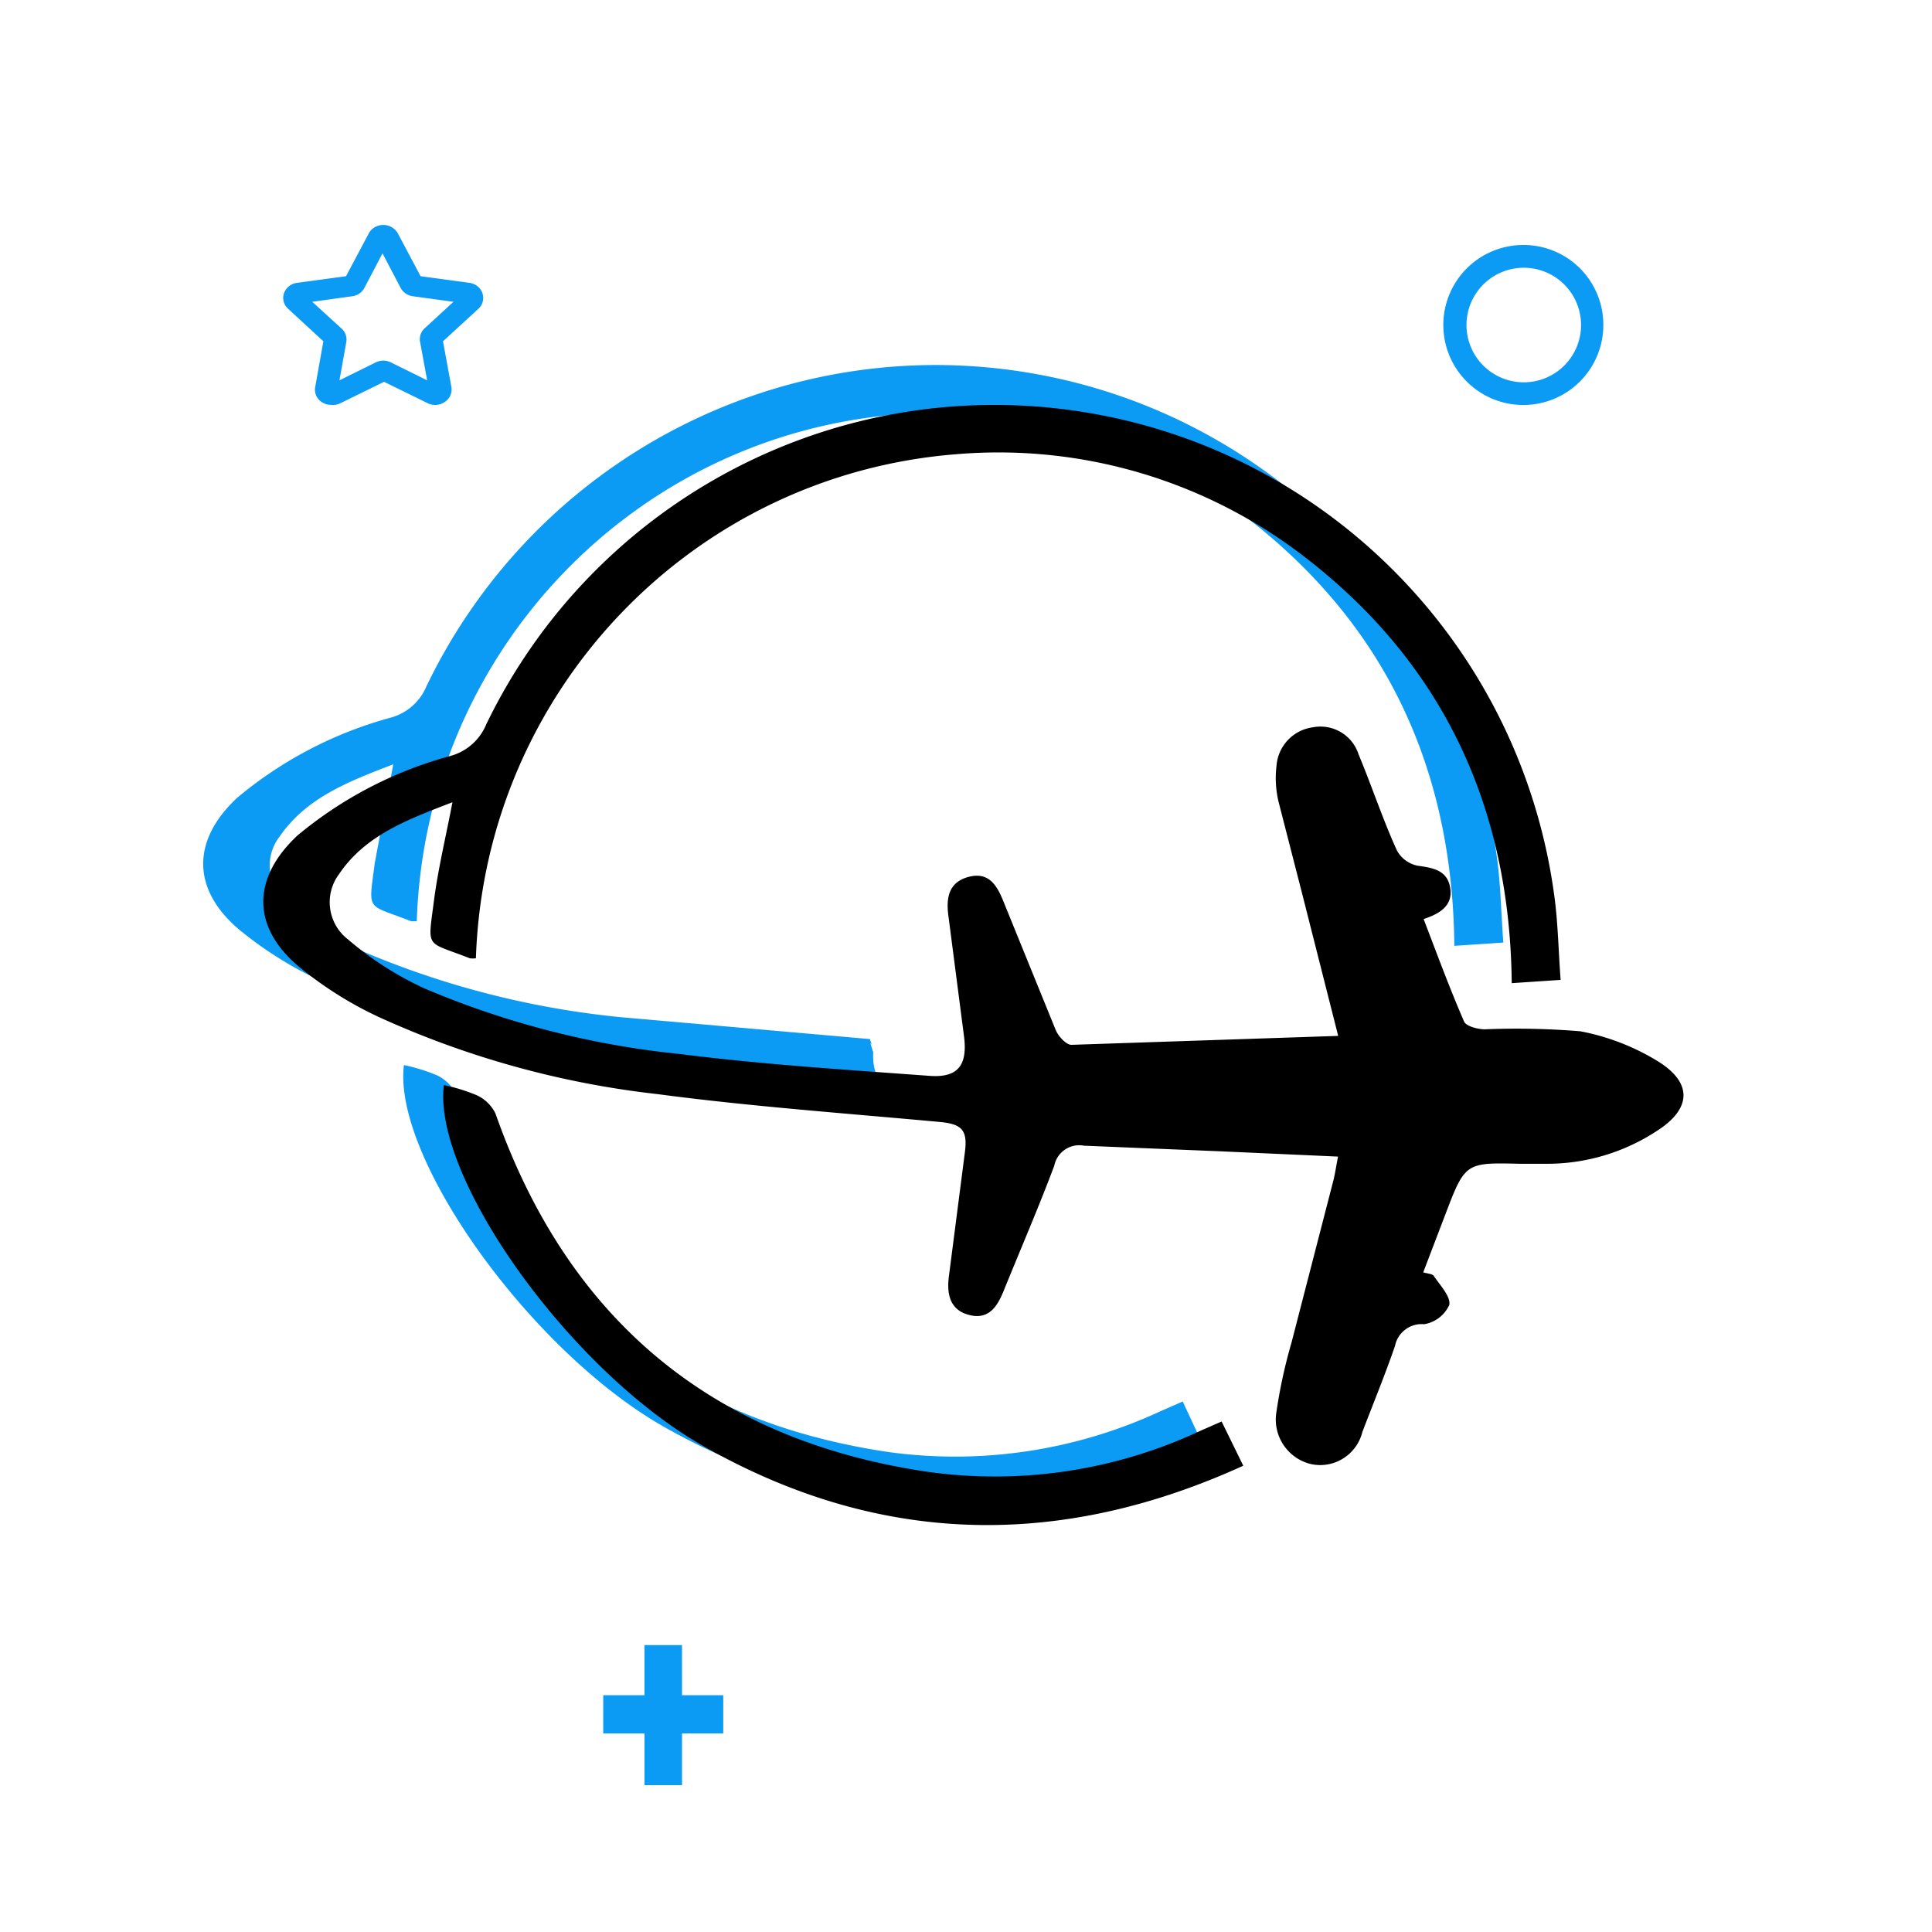 <svg xmlns="http://www.w3.org/2000/svg" width="85" height="85" xmlns:v="https://vecta.io/nano"><path d="M38.636 47.449a2.09 2.09 0 0 1-.22-.896c-.004-.061-.004-.122 0-.183v-.077c0-.019-.259-.742 0-.202a3.1 3.1 0 0 1-.144-.376l-10.959-.963a38.74 38.74 0 0 1-11.228-2.842 14.36 14.36 0 0 1-3.382-2.167c-.447-.332-.741-.831-.817-1.384a2.08 2.08 0 0 1 .415-1.554c1.207-1.744 3.085-2.437 5.001-3.179l-.814 4.345c-.278 2.187-.393 1.773 1.581 2.553a1.19 1.19 0 0 0 .268 0c.384-11.771 9.505-21.37 21.181-22.291 5.543-.466 11.056 1.185 15.443 4.624 6.045 4.711 8.948 11.02 9.024 18.756l2.155-.144c-.096-1.291-.115-2.476-.268-3.641-1.441-10.965-9.864-19.682-20.722-21.446s-21.582 3.845-26.382 13.797a2.38 2.38 0 0 1-1.552 1.387c-2.484.67-4.795 1.873-6.773 3.526-2.002 1.859-2.021 4.007.048 5.78a16.51 16.51 0 0 0 3.487 2.216 40.35 40.35 0 0 0 12.32 3.429c4.119.549 8.277.838 12.454 1.223l-.115-.289zm-20.866-.591c.494.103.976.252 1.442.446.363.165.656.45.831.807 3.179 9.039 9.547 14.366 19.036 15.771a21.46 21.46 0 0 0 12-1.804l.955-.418.907 1.946c-8.019 3.646-15.914 3.551-23.637-.779-5.909-3.304-12.048-11.888-11.532-15.971z" fill="#0b9bf4"/><path d="M20.938 42.161a1.19 1.19 0 0 1-.268 0c-1.969-.777-1.855-.364-1.577-2.541.182-1.4.516-2.771.813-4.325-1.912.738-3.824 1.429-4.99 3.164-.677.907-.497 2.191.402 2.877 1.019.874 2.155 1.6 3.375 2.158a38.66 38.66 0 0 0 11.204 2.877c3.633.46 7.294.69 10.956.959 1.243.105 1.711-.412 1.568-1.669l-.688-5.312c-.124-.844 0-1.544.899-1.774s1.252.422 1.53 1.122l2.285 5.619c.115.278.468.662.698.652l11.73-.393-1.587-6.262-1.032-4.018a4.49 4.49 0 0 1-.096-1.592 1.85 1.85 0 0 1 1.616-1.707 1.76 1.76 0 0 1 1.998 1.199c.583 1.4 1.071 2.877 1.683 4.219a1.34 1.34 0 0 0 .899.671c.679.096 1.31.192 1.444.959s-.402 1.141-1.166 1.39c.583 1.525 1.138 3.03 1.778 4.507.096.211.583.336.899.345 1.406-.058 2.814-.029 4.216.086a10.14 10.14 0 0 1 3.356 1.285c1.597.959 1.558 2.119 0 3.107a8.81 8.81 0 0 1-4.78 1.438h-1.214c-2.428-.058-2.428-.058-3.317 2.273l-.956 2.503c.182.058.402.058.468.163.277.412.746.901.679 1.266a1.47 1.47 0 0 1-1.109.853c-.609-.056-1.161.358-1.281.959-.44 1.275-.956 2.532-1.434 3.778-.246 1.002-1.239 1.63-2.247 1.419-.999-.228-1.667-1.175-1.549-2.196.151-1.067.378-2.121.679-3.155l1.845-7.144c.076-.316.124-.642.201-1.036l-5.124-.23-6.051-.249a1.12 1.12 0 0 0-1.31.882c-.688 1.832-1.463 3.625-2.199 5.437-.277.7-.641 1.352-1.53 1.132s-1.013-.959-.899-1.764l.698-5.418c.124-.959-.143-1.227-1.119-1.314-4.159-.384-8.317-.681-12.428-1.227a40.34 40.34 0 0 1-12.294-3.414c-1.247-.586-2.416-1.327-3.48-2.206-2.065-1.745-2.046-3.884-.048-5.753a17.76 17.76 0 0 1 6.759-3.51c.7-.198 1.271-.707 1.549-1.381 4.79-9.907 15.491-15.489 26.327-13.734s19.237 10.434 20.674 21.35c.153 1.16.172 2.34.268 3.625l-2.151.144c-.076-7.671-2.973-13.981-9.005-18.67a22.03 22.03 0 0 0-15.411-4.603c-11.656.907-20.767 10.46-21.156 22.18zm-1.408 5.577c.493.103.975.252 1.44.446a1.71 1.71 0 0 1 .829.807c3.175 9.039 9.534 14.366 19.01 15.762a21.32 21.32 0 0 0 11.984-1.795l.953-.418.953 1.946c-8.008 3.646-15.893 3.551-23.605-.779-5.949-3.304-12.079-11.888-11.564-15.971z" fill="#000"/><path d="M30.006 74.582h1.814v1.683h-1.814v2.274h-1.651v-2.274H26.54v-1.683h1.814v-2.204h1.651zM67.029 11.78a2.52 2.52 0 1 1-2.509 2.509 2.52 2.52 0 0 1 2.509-2.509m0-1.002a3.52 3.52 0 1 0 3.511 3.511 3.51 3.51 0 0 0-3.511-3.511h0zm-52.463 7.035c-.151.001-.299-.045-.419-.131a.64.64 0 0 1-.279-.657l.359-2.009-1.546-1.427a.64.64 0 0 1-.186-.692.7.7 0 0 1 .585-.454l2.144-.291.997-1.878c.119-.23.367-.376.638-.376a.73.73 0 0 1 .648.376l.997 1.878 2.144.291c.271.035.496.214.578.46a.65.65 0 0 1-.18.685l-1.556 1.427.369 2.009a.65.65 0 0 1-.289.657c-.219.158-.516.18-.758.056l-1.915-.939-1.915.939a.71.71 0 0 1-.419.075zm-.828-4.535l1.296 1.183a.65.65 0 0 1 .199.601l-.299 1.671 1.596-.789a.76.76 0 0 1 .668 0l1.596.789-.309-1.671a.65.65 0 0 1 .18-.601l1.286-1.183-1.785-.244a.72.72 0 0 1-.539-.366l-.798-1.521-.798 1.521c-.104.199-.306.336-.539.366l-1.755.244z" fill="#0b9bf4"/></svg>